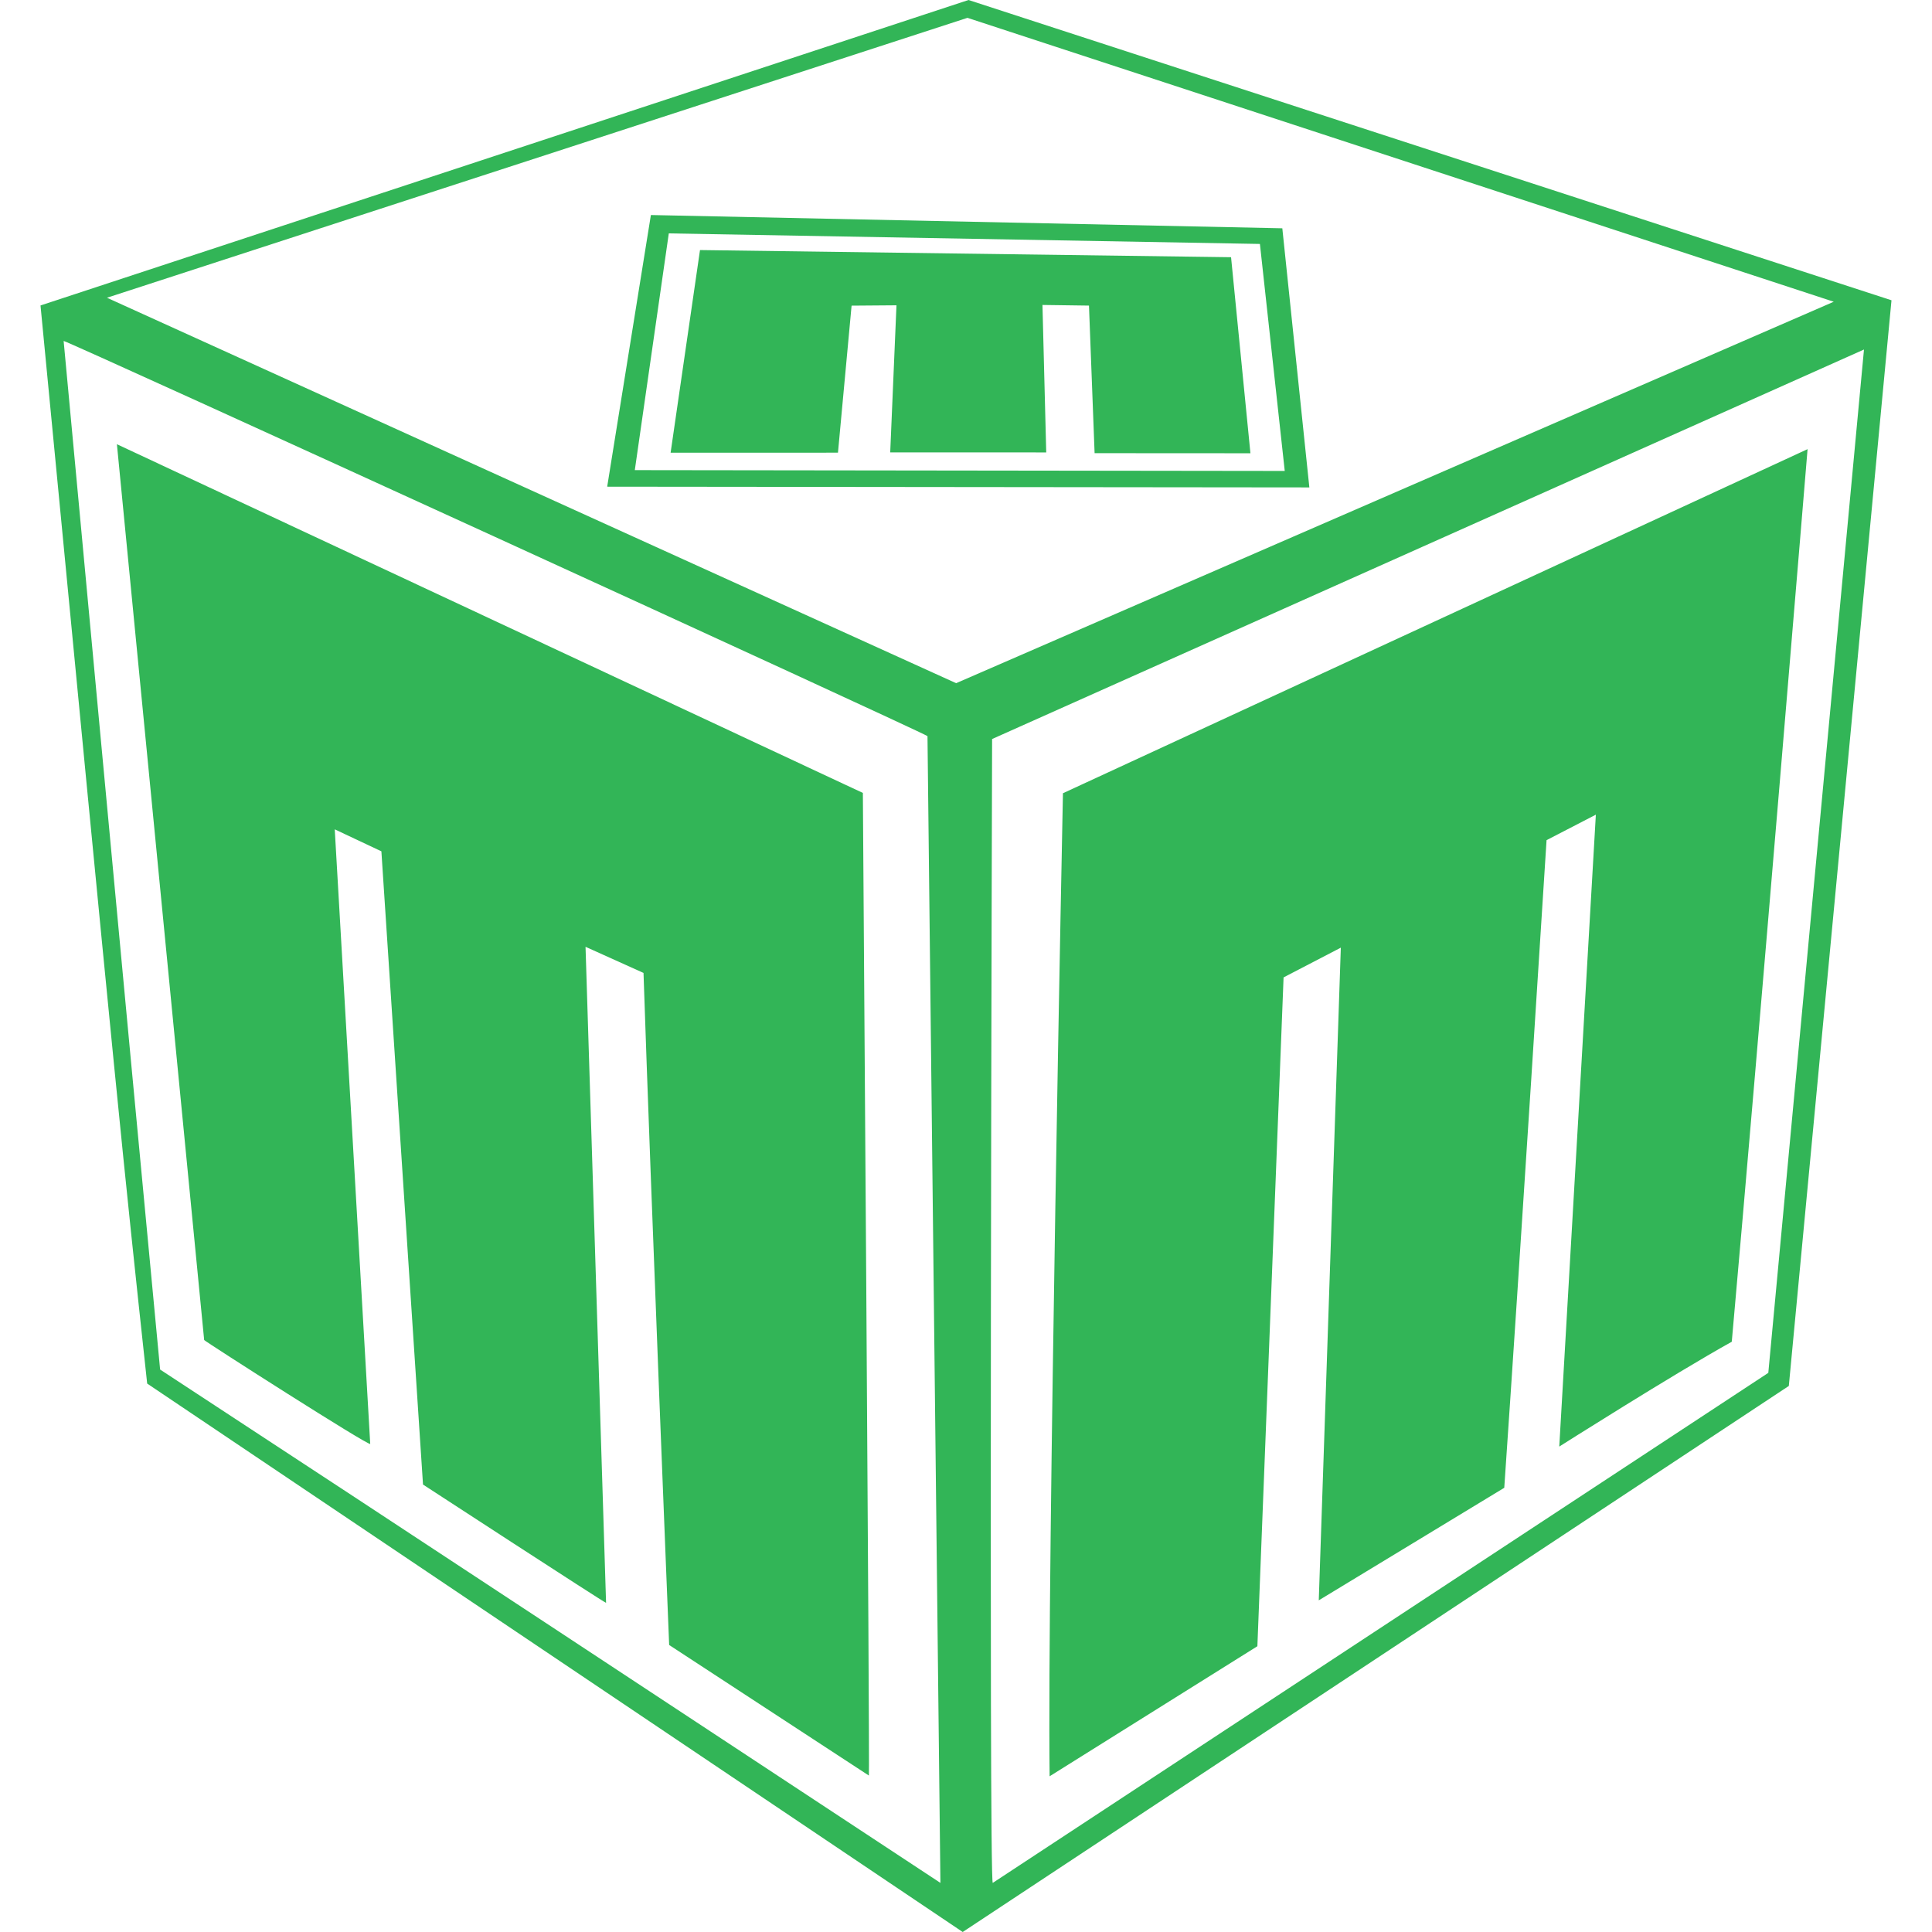 <?xml version="1.0" encoding="UTF-8" standalone="no"?>
<!-- Created with Inkscape (http://www.inkscape.org/) -->

<svg
   width="400"
   height="400"
   viewBox="0 0 105.833 105.833"
   version="1.1"
   id="svg2470"
   inkscape:version="1.2.2 (b0a8486541, 2022-12-01)"
   sodipodi:docname="mabox-linux.svg"
   xmlns:inkscape="http://www.inkscape.org/namespaces/inkscape"
   xmlns:sodipodi="http://sodipodi.sourceforge.net/DTD/sodipodi-0.dtd"
   xmlns="http://www.w3.org/2000/svg"
   xmlns:svg="http://www.w3.org/2000/svg">
  <sodipodi:namedview
     id="namedview2472"
     pagecolor="#ffffff"
     bordercolor="#666666"
     borderopacity="1.0"
     inkscape:showpageshadow="2"
     inkscape:pageopacity="0.0"
     inkscape:pagecheckerboard="0"
     inkscape:deskcolor="#d1d1d1"
     inkscape:document-units="mm"
     showgrid="false"
     inkscape:zoom="0.70644641"
     inkscape:cx="370.87031"
     inkscape:cy="562.67538"
     inkscape:window-width="1854"
     inkscape:window-height="999"
     inkscape:window-x="0"
     inkscape:window-y="0"
     inkscape:window-maximized="1"
     inkscape:current-layer="layer1" />
  <defs
     id="defs2467" />
  <g
     inkscape:label="Layer 1"
     inkscape:groupmode="layer"
     id="layer1">
    <path
       fill="#32b557"
       fill-opacity="0.6"
       d="M 8.062,75.79 C 6.701,63.164 6.503,61.283 2.219,16.733 L 53.055,-2.3333334e-6 103.614,16.449 97.99,75.921 52.736,105.833 Z M 50.807,40.325 c -0.263,-0.224 -47.266,-21.727 -47.321,-21.648 0,0 3.496,37.566 5.285,56.345 14.267,9.342 28.5,18.742 42.744,28.121 z m -14.151,49.786 c 0,0 -0.999,-24.566 -1.405,-36.815 l -3.176,-1.431 1.125,35.938 c -0.149,-0.044 -10.028,-6.481 -10.028,-6.481 l -2.28,-34.688 -2.555,-1.204 1.944,33.664 c 0.011,0.188 -9.091,-5.637 -9.097,-5.689 L 6.404,24.334 47.267,43.436 c 0,0 0.386,53.858 0.329,53.827 z m 60.21,-14.907 5.241,-56.058 c 0,-0.003 -47.761,21.337 -47.761,21.337 0,0 -0.185,62.574 0.036,62.66 z m -38.639,-31.751 40.79,-18.849 c 0,0 -2.698,32.604 -4.152,48.895 -3.2,1.779 -9.45,5.743 -9.45,5.743 l 2.004,-34.615 -2.7,1.396 c 0,0 -1.5,23.656 -2.317,35.477 l -10.161,6.165 1.208,-35.753 -3.136,1.629 -1.435,36.638 -11.381,7.124 c -0.136,-11.328 0.73,-53.85 0.73,-53.85 z M 100.451,16.529 52.996,0.977 5.86,16.31 52.376,37.424 Z m -67.19,10.131 2.394,-14.881 34.589,0.727 1.481,14.194 z M 69.017,13.363 36.636,12.785 l -1.862,12.968 35.603,0.045 z m -20.252,11.42 0.343,-8.059 -2.459,0.019 -0.746,8.054 -9.168,0.003 1.61,-11.102 29.091,0.392 1.061,10.739 -8.536,-0.005 -0.308,-8.084 -2.548,-0.035 0.206,8.078 z"
       id="path184"
       style="fill:#32b557;fill-opacity:1;stroke-width:0.081" />
  </g>
</svg>
